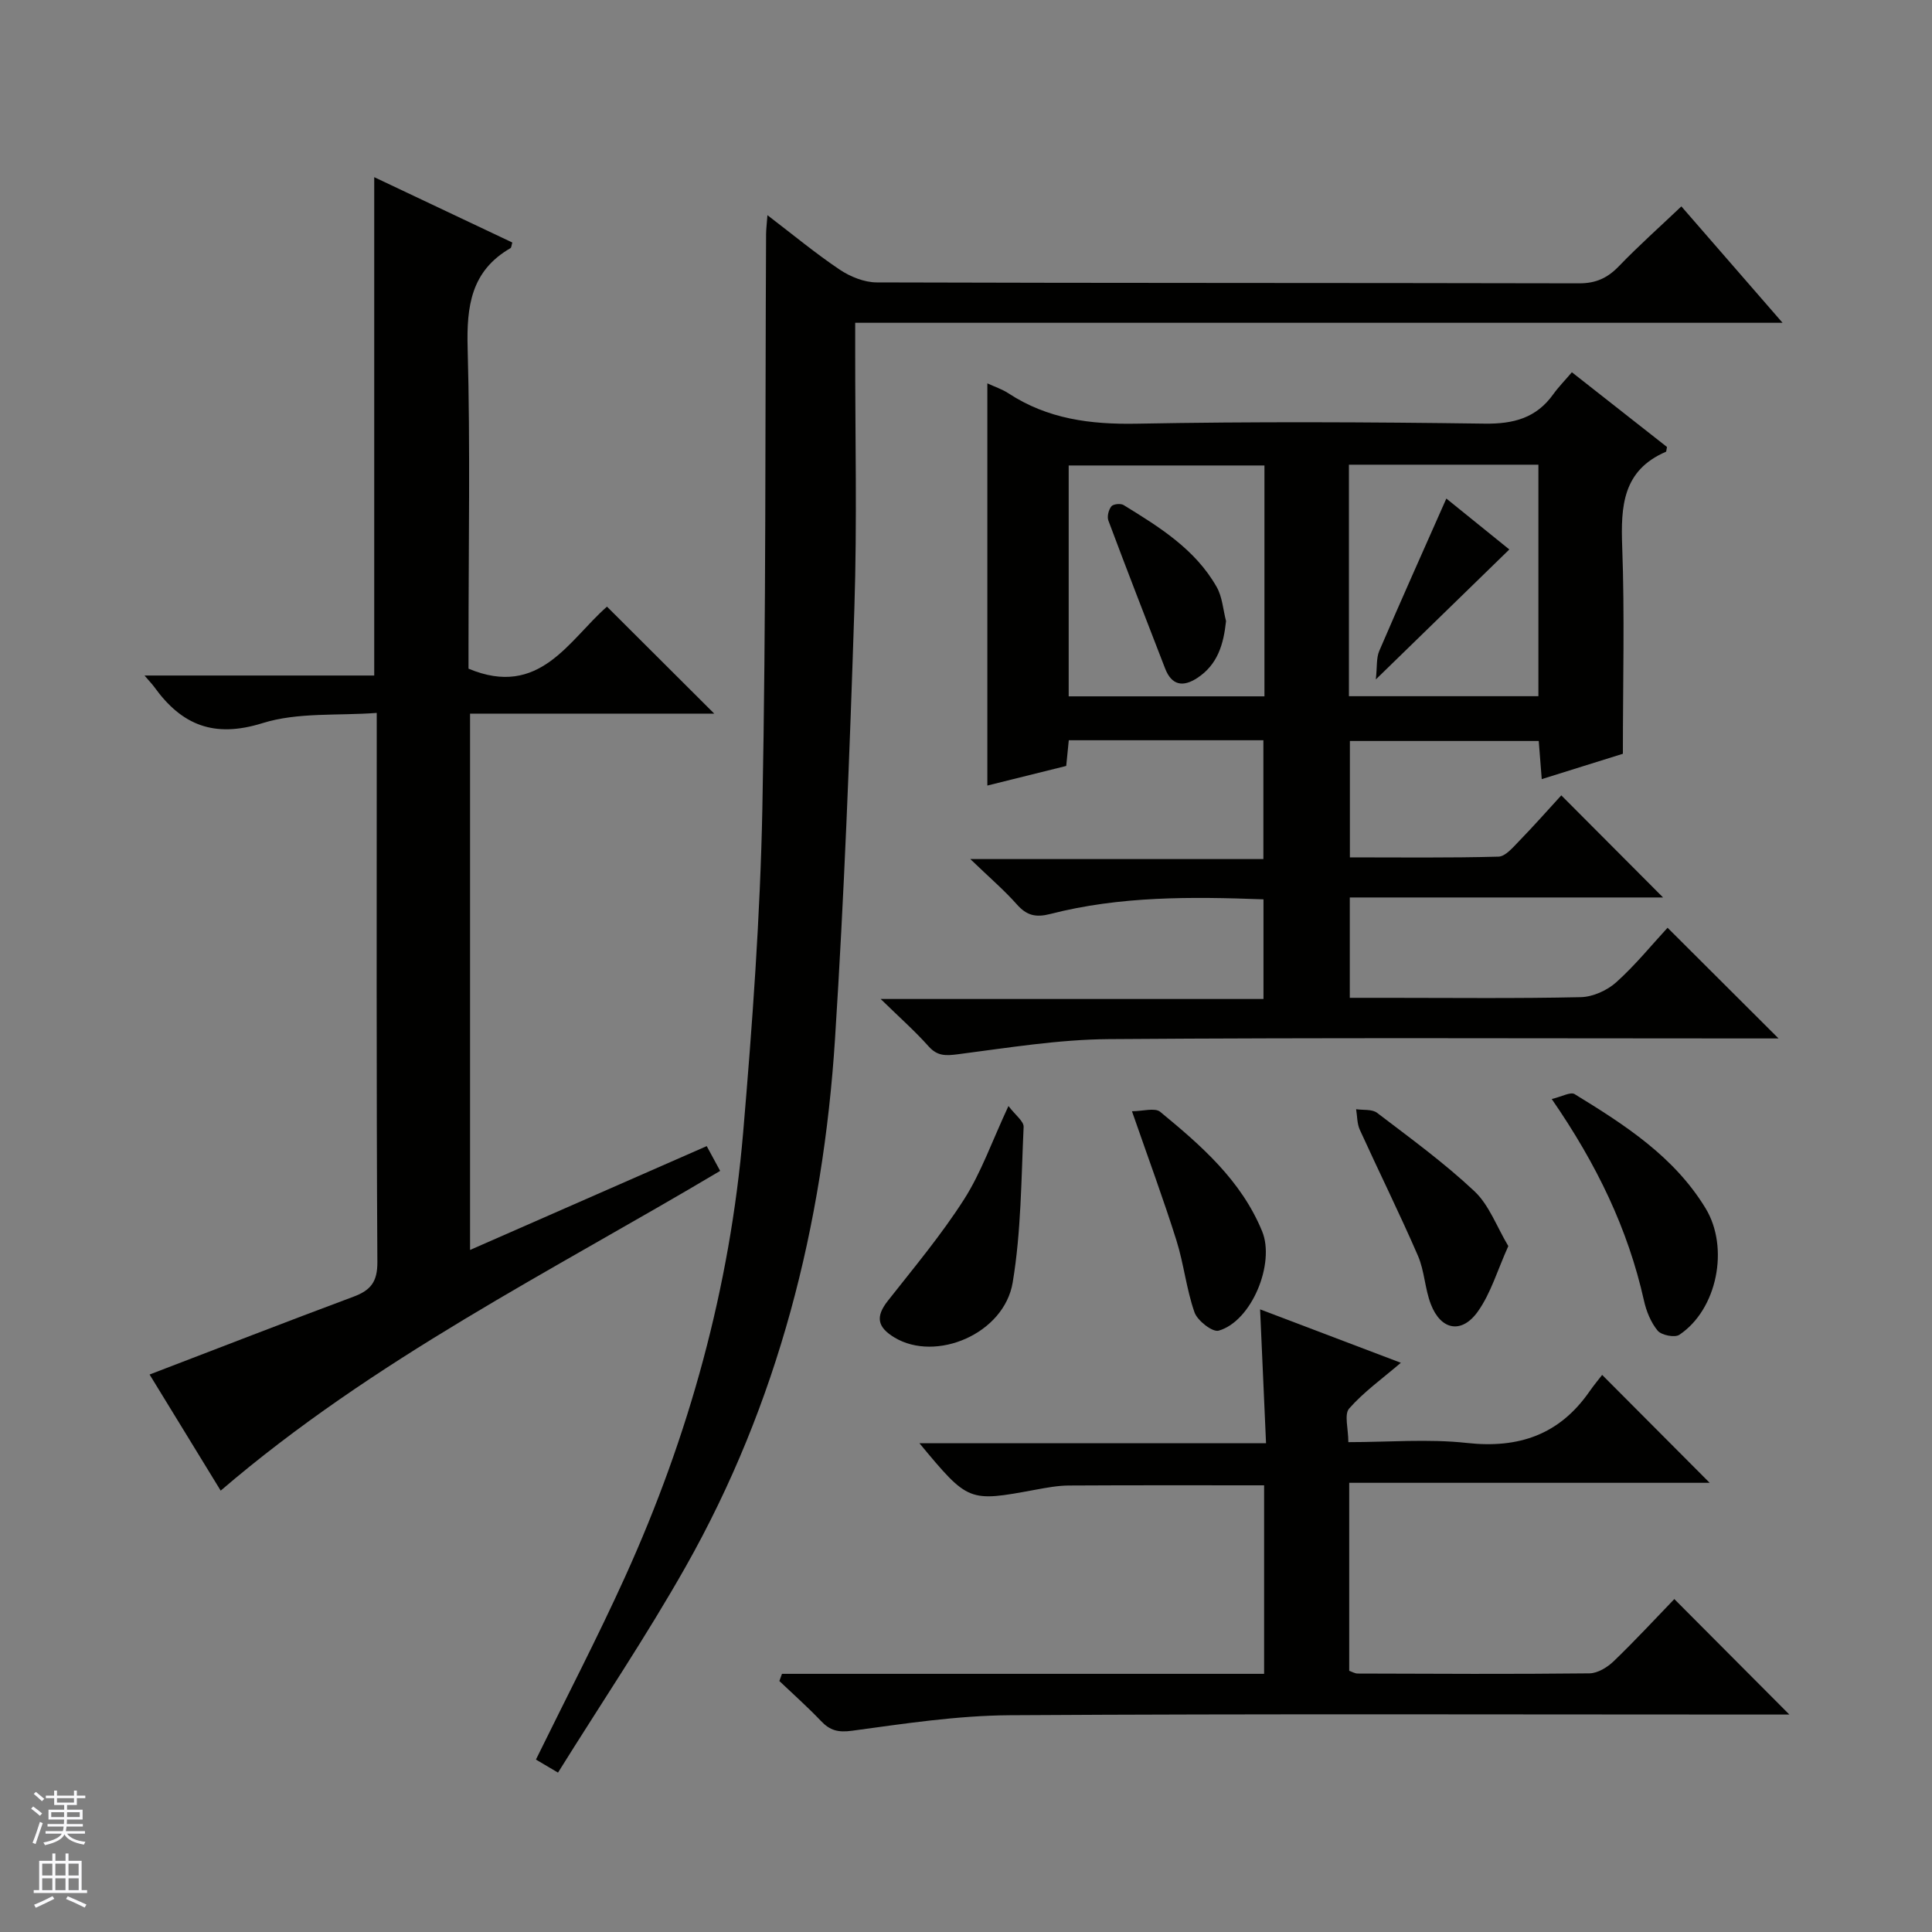<svg enable-background="new 0 0 400 400" viewBox="0 0 400 400" xmlns="http://www.w3.org/2000/svg"><rect x="0" y="0" width="400" height="400" fill="#808080" stroke="none"/><g fill="#010100"><path d="m325.44 77.07c7.18 5.65 13.53 10.64 19.69 15.47-.14.69-.13.95-.21.99-8.97 3.85-9.37 11.27-9.06 19.69.52 13.95.14 27.94.14 42.84-4.64 1.45-10.41 3.25-16.8 5.25-.22-2.74-.4-5.11-.62-7.9-12.87 0-25.78 0-39.1 0v24.1c10.2 0 20.49.13 30.76-.15 1.45-.04 3-1.92 4.24-3.19 3.12-3.21 6.08-6.57 8.77-9.5 7.46 7.48 14.21 14.26 21.07 21.14-21.35 0-42.91 0-64.86 0v20.78h7.84c13.33 0 26.67.16 40-.14 2.49-.06 5.42-1.38 7.3-3.06 3.94-3.53 7.32-7.7 10.65-11.31 7.97 7.95 15.24 15.19 22.98 22.92-1.81 0-3.52 0-5.23 0-44.5 0-89-.19-133.49.14-10.4.08-20.81 1.8-31.17 3.13-2.54.33-4.27.41-6.1-1.65-2.74-3.08-5.85-5.83-9.91-9.79h79.26c0-7.24 0-13.78 0-20.63-14.92-.56-29.68-.69-44.14 3.03-3.01.77-4.88.32-6.91-1.97-2.63-2.97-5.68-5.57-9.65-9.4h60.68c0-8.59 0-16.46 0-24.6-13.37 0-26.63 0-40.29 0-.16 1.55-.31 3.14-.53 5.32-5.32 1.32-10.84 2.69-16.33 4.06 0-27.92 0-55.33 0-83.27 1.48.69 3.03 1.19 4.35 2.05 8.13 5.34 17 6.48 26.61 6.3 23.99-.45 48-.34 71.99-.01 5.99.08 10.69-1.15 14.22-6.09 1.05-1.47 2.35-2.78 3.85-4.55zm-46.16 19.14v47.93h39.23c0-16.21 0-31.97 0-47.93-13.11 0-25.89 0-39.23 0zm-17.49.16c-13.81 0-27.19 0-40.53 0v47.8h40.53c0-16.07 0-31.71 0-47.8z"/><path d="m77.48 139.86c0-34.75 0-68.66 0-103.18 9.57 4.53 19.09 9.04 28.59 13.53-.18.57-.18 1.05-.39 1.17-8.15 4.71-9.1 12.01-8.86 20.71.56 20.48.18 40.98.18 61.48v4.87c14.74 6.19 20.77-5.94 28.67-12.84 7.49 7.47 14.75 14.71 22.21 22.15-16.6 0-33.43 0-50.56 0v111.04c16.38-7.19 32.56-14.29 49-21.5.98 1.8 1.82 3.36 2.78 5.13-35.05 20.86-71.7 38.99-103.41 66.2-4.86-7.93-9.88-16.13-14.72-24.04 14.39-5.51 28.26-10.91 42.21-16.11 3.56-1.33 4.98-3.07 4.95-7.19-.22-37.49-.13-74.98-.13-113.68-8.07.61-16.34-.17-23.66 2.12-10.03 3.13-16.71.41-22.38-7.46-.38-.53-.85-1.01-2.04-2.4z"/><path d="m348.11 42.73c6.68 7.69 13.5 15.53 20.95 24.1-64.42 0-127.81 0-192 0v5.61c-.02 17.83.41 35.67-.17 53.47-.96 29.74-2.11 59.49-4.01 89.19-2.47 38.56-11.79 75.43-30.93 109.29-8.16 14.43-17.45 28.21-26.42 42.61-2.23-1.32-3.42-2.02-4.57-2.7 6.27-12.8 12.71-25.16 18.46-37.84 13.27-29.26 21.71-59.94 24.44-91.97 1.9-22.35 3.54-44.77 3.98-67.18.78-39.61.56-79.25.77-118.87.01-.98.14-1.97.28-3.89 5.29 4.04 9.96 7.92 14.97 11.28 2.18 1.46 5.08 2.63 7.65 2.64 48.48.15 96.96.08 145.44.19 3.49.01 5.9-1.12 8.25-3.57 4.04-4.2 8.41-8.08 12.91-12.36z"/><path d="m161.9 346.55h99.82c0-13.38 0-26.14 0-39.03-13.58 0-26.99-.04-40.41.04-2.31.01-4.63.45-6.92.87-13.89 2.57-13.88 2.59-24.03-9.62h71.76c-.42-9.51-.81-18.22-1.23-27.72 9.99 3.79 19.46 7.38 29.14 11.06-3.89 3.33-7.7 6.05-10.7 9.47-1.07 1.21-.17 4.15-.17 6.96 8.35 0 16.55-.71 24.56.17 10.74 1.18 19.14-1.72 25.35-10.64.95-1.37 2.03-2.65 2.64-3.45 7.85 7.88 15.13 15.19 22.26 22.34-24.27 0-49.32 0-74.63 0v38.92c.56.19 1.16.57 1.77.57 15.99.05 31.98.14 47.97-.04 1.71-.02 3.73-1.26 5.04-2.53 4.43-4.26 8.61-8.79 12.53-12.85 8.16 8.19 15.94 16 23.82 23.91-1.47 0-3.23 0-5 0-52.14 0-104.28-.18-156.41.14-10.89.07-21.8 1.74-32.63 3.21-2.91.4-4.59-.05-6.46-2.02-2.74-2.88-5.73-5.53-8.61-8.27.17-.48.35-.98.54-1.49z"/><path d="m321.27 227.54c2.08-.49 3.89-1.53 4.73-1.02 10.35 6.35 20.58 12.89 27.12 23.64 4.95 8.13 2.44 20.95-5.44 26.2-.95.63-3.69.08-4.47-.85-1.42-1.71-2.36-4.04-2.85-6.26-3.31-14.78-9.73-28.14-19.09-41.71z"/><path d="m208.79 228.99c1.43 1.89 3.2 3.16 3.14 4.34-.5 10.75-.5 21.61-2.26 32.18-1.77 10.66-15.91 16.58-24.49 11.4-3.56-2.15-3.94-4.31-1.37-7.58 5.42-6.89 11.08-13.65 15.79-21.02 3.53-5.52 5.73-11.89 9.19-19.32z"/><path d="m234.36 230.07c2.24 0 4.76-.79 5.86.13 8.47 6.98 16.76 14.17 21.1 24.75 2.7 6.59-2.14 18.58-9.01 20.55-1.27.36-4.39-2.06-5-3.79-1.69-4.82-2.21-10.04-3.75-14.92-2.68-8.51-5.78-16.89-9.2-26.72z"/><path d="m312.28 257.99c-2.26 5.01-3.61 9.74-6.29 13.52-3.35 4.73-7.66 3.91-9.74-1.46-1.25-3.22-1.32-6.92-2.68-10.06-3.81-8.78-8.07-17.37-12.04-26.09-.58-1.27-.52-2.83-.76-4.25 1.47.22 3.3-.04 4.34.75 6.86 5.23 13.87 10.33 20.14 16.22 3.05 2.85 4.61 7.32 7.03 11.37z"/><path d="m284.85 140.67c.29-2.61.08-4.43.71-5.9 4.48-10.43 9.13-20.79 13.89-31.55 4.03 3.26 8.83 7.14 13.04 10.54-8.81 8.58-17.52 17.05-27.64 26.91z"/><path d="m253.84 128.59c-.52 4.82-1.73 8.99-5.93 11.76-2.99 1.97-5.33 1.56-6.69-1.96-3.95-10.19-7.91-20.38-11.74-30.61-.31-.83.04-2.22.61-2.94.38-.49 1.92-.65 2.53-.28 7.39 4.54 14.83 9.14 19.27 16.95 1.18 2.06 1.33 4.7 1.95 7.08z"/></g><path d="m6.45 374.46.42-.45c.65.47 1.27.95 1.85 1.44l-.45.49c-.66-.56-1.26-1.06-1.83-1.48m.93 7.33-.63-.26c.55-1.36 1.05-2.8 1.52-4.33.19.1.38.19.59.27-.46 1.29-.95 2.73-1.48 4.32m-.38-10.38.44-.42c.43.34 1.01.82 1.74 1.44l-.49.49c-.53-.51-1.09-1.01-1.69-1.51m2.5.35h1.72v-1.04h.59v1.04h3.52v-1.04h.59v1.04h1.75v.53h-1.75v1.42h-2.03v.97h3.22v2.03h-3.24c0 .35-.01.66-.03.93h3.32v.53h-3.37c-.03.27-.08.58-.15.94h3.96v.53h-3.71c.67.92 1.93 1.48 3.79 1.68-.13.24-.23.44-.29.59-2.13-.38-3.48-1.08-4.04-2.12-.43.97-1.77 1.72-4.03 2.23-.09-.19-.2-.37-.33-.55 2.1-.42 3.37-1.03 3.81-1.83h-3.36v-.53h3.58c.08-.29.13-.61.16-.94h-3.33v-.53h3.39c.02-.27.04-.58.04-.93h-3.23v-2.03h3.25v-.97h-2.07v-1.42h-1.73zm1.12 3.44v1h2.65c.01-.3.02-.44.01-.4v-.25-.35zm1.19-2h3.52v-.91h-3.52zm4.71 2h-2.63v.59c0 .15-.01.28-.01.4h2.64z" fill="#fafafc"/><path d="m13.55 383.74h.63v1.52h2.72v6.07h1.13v.6h-11.05v-.6h1.13v-6.07h2.73v-1.52h.63v1.52h2.1v-1.52zm-2.68 8.83.38.56c-1.24.63-2.53 1.25-3.85 1.85-.1-.21-.21-.42-.34-.63 1.36-.55 2.63-1.15 3.81-1.78m-2.13-4.27h2.1v-2.45h-2.1zm0 3.04h2.1v-2.46h-2.1zm2.72-3.04h2.1v-2.45h-2.1zm0 3.04h2.1v-2.46h-2.1zm6.07 3.6c-1.41-.71-2.7-1.3-3.86-1.78l.35-.56c1.45.62 2.75 1.19 3.88 1.72zm-1.25-9.09h-2.1v2.45h2.1zm-2.09 5.49h2.1v-2.46h-2.1z" fill="#fafafc"/></svg>